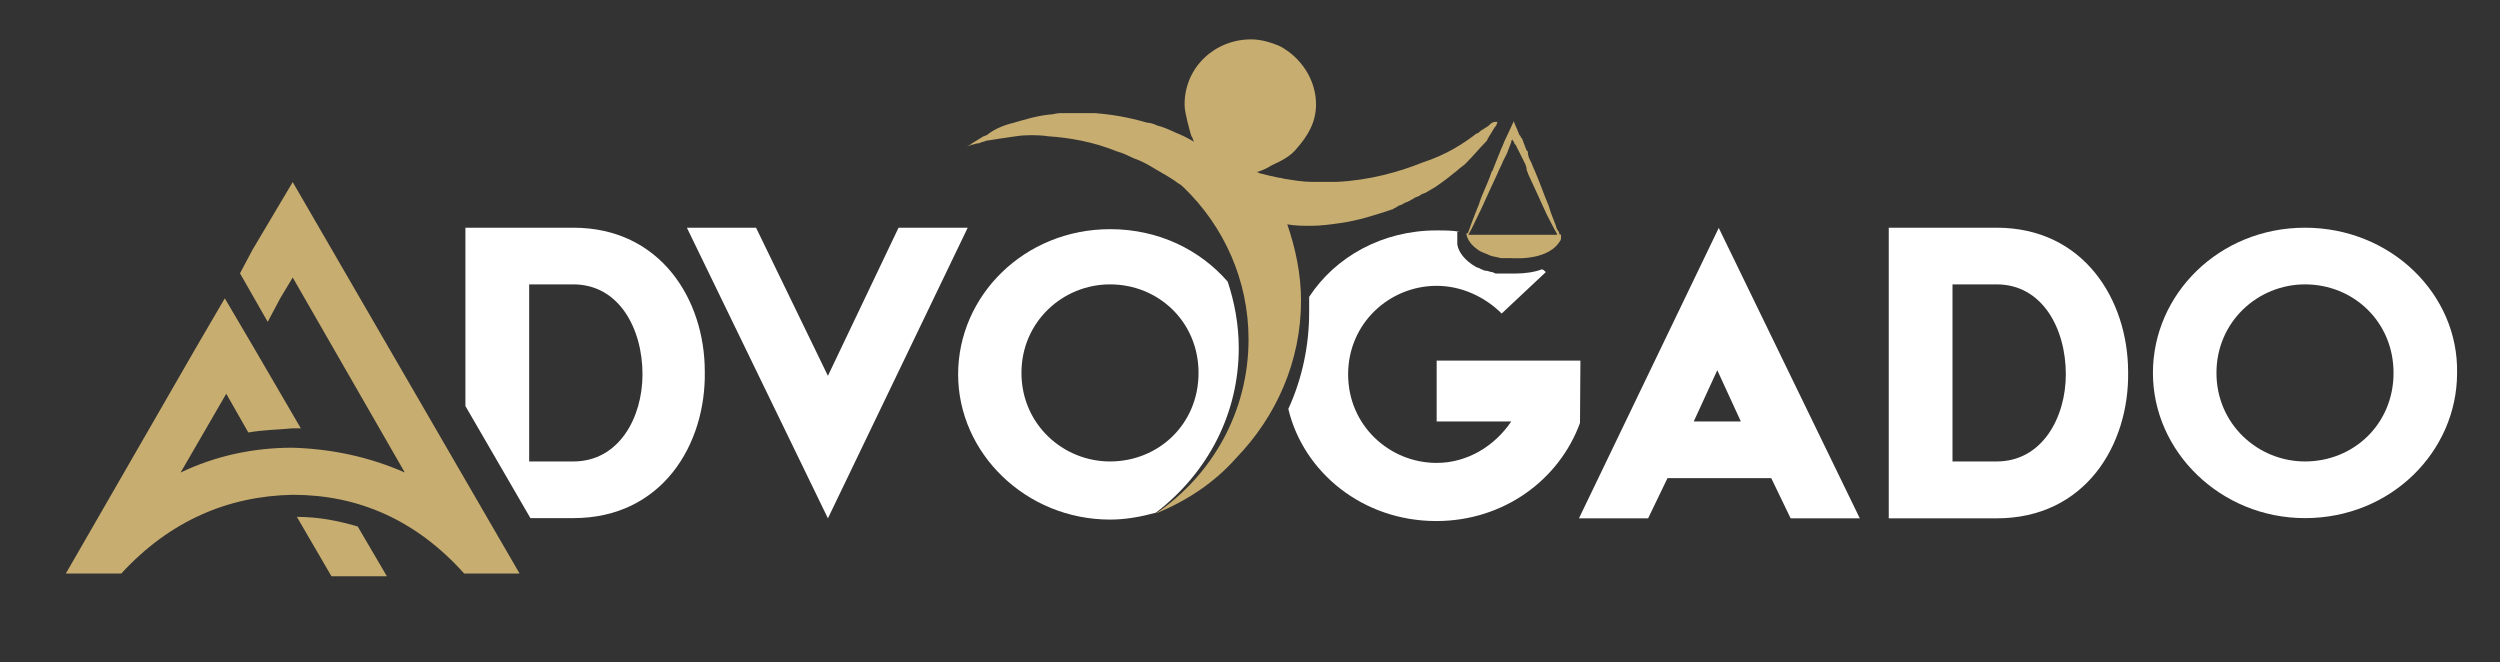 <?xml version="1.0" encoding="utf-8"?>
<!-- Generator: Adobe Illustrator 19.0.0, SVG Export Plug-In . SVG Version: 6.00 Build 0)  -->
<svg version="1.1" id="Layer_1" xmlns="http://www.w3.org/2000/svg" xmlns:xlink="http://www.w3.org/1999/xlink" x="0px" y="0px"
	 viewBox="294 238.2 1200 317.8" style="enable-background:new 294 238.2 1200 317.8;" xml:space="preserve">
<rect x="294" y="238.2" width="1200" height="317.8" fill="#333333" stroke="none"/>
<style type="text/css">
	.st0{fill:#C7AD70;}
	.st1{fill:#FFFFFF;}
</style>
<path id="XMLID_4_" class="st0" d="M465.7,490.9c-9.3-2.7-18.6-4.6-29.2-4.6l16.6,28.5h26.6L465.7,490.9L465.7,490.9z M422.5,392.7
	l6-11.3l6-10l53.8,93.6c-16.6-7.3-34.5-11.3-53.8-11.9c-19.3,0-37.2,4-53.8,11.9l21.9-37.8l10.6,18.6c7.3-1.3,13.9-1.3,21.2-2l0,0
	l0,0c1.3,0,2.7,0,4,0L415.2,404l-13.3-22.6L388.7,404l-63.1,109.5h26.6c23.2-25.2,51.1-37.2,82.3-37.8c31.2,0,59.1,11.9,82.3,37.8
	h26.6L434.5,325.6l-19.3,32.5l-6,11.3L422.5,392.7L422.5,392.7z"/>
<g>
	<path class="st1" d="M569.2,347.5h-51.8v85.6l31.2,53.8h20.6c42.5,0,63.7-35.2,63.1-70.4C632.3,382.1,611.1,347.5,569.2,347.5z
		 M569.2,459.7H548v-85h21.2c21.9,0,33.2,21.2,33.2,43.2C602.4,438.5,591.2,459.7,569.2,459.7z"/>
</g>
<polygon class="st1" points="725.3,347.5 691.4,418.6 656.9,347.5 623.7,347.5 691.4,487 758.5,347.5 "/>
<path class="st1" d="M1400.4,347.5c-41.2,0-73,31.9-73,69.7s32.5,69.7,73,69.7c41.2,0,73-31.9,73-69.7
	C1474.1,379.4,1441.6,347.5,1400.4,347.5z M1400.4,459.7c-22.6,0-42.5-17.9-42.5-42.5c0-24.6,19.9-42.5,42.5-42.5
	c23.2,0,42.5,17.9,42.5,42.5C1442.9,441.8,1423.7,459.7,1400.4,459.7z"/>
<path class="st1" d="M888.6,405.3c0-11.3-2-21.9-5.3-31.9c-13.3-15.3-33.2-25.2-56.4-25.2c-41.2,0-73,31.9-73,69.7
	s32.5,69.7,73,69.7c7.3,0,14.6-1.3,21.9-3.3C874,465,888.6,436.5,888.6,405.3z M826.8,459.7c-22.6,0-42.5-17.9-42.5-42.5
	c0-24.6,19.9-42.5,42.5-42.5c23.2,0,42.5,17.9,42.5,42.5C869.3,441.8,850.1,459.7,826.8,459.7z"/>
<path class="st1" d="M1052.6,411.3h-69v29.2l0,0h35.8c-8,11.9-21.2,19.9-35.8,19.9c-22.6,0-42.5-17.9-42.5-42.5
	c0-24.6,19.9-42.5,42.5-42.5c11.9,0,23.2,5.3,31.2,13.3l21.2-19.9c-0.7-0.7-1.3-1.3-2-1.3c-3.3,1.3-8,2-12.6,2c-1.3,0-2,0-3.3,0
	h-5.3h-0.7c-0.7,0-1.3-0.7-2-0.7c-0.7,0-2-0.7-3.3-0.7l0,0l0,0c-0.7,0-1.3-0.7-2-0.7c-0.7-0.7-2-0.7-2.7-1.3
	c-4.6-2.7-8-6.6-8.6-10.6v-0.7v-5.3h1.3c-3.3-0.7-7.3-0.7-11.3-0.7c-25.9,0-48.5,12.6-61.1,31.9c0,2.7,0,5.3,0,7.3
	c0,15.9-3.3,31.9-10,46.5c7.3,30.5,35.8,53.8,71,53.8c32.5,0,59.1-19.9,69-47.1L1052.6,411.3L1052.6,411.3z"/>
<path class="st1" d="M1051.9,487h33.2l9.3-19.3h49.8l9.3,19.3h33.2l-67.7-139.4L1051.9,487z M1107,440.5l11.3-24.6l11.3,24.6H1107z"
	/>
<path class="st1" d="M1252.4,347.5h-51.8V487h51.8c42.5,0,63.7-35.2,63.1-70.4C1315.4,382.1,1294.2,347.5,1252.4,347.5z
	 M1252.4,459.7h-21.2v-85h21.2c21.9,0,33.2,21.2,33.2,43.2C1285.6,438.5,1274.3,459.7,1252.4,459.7z"/>
<path id="XMLID_1_" class="st0" d="M1042.6,354.2c0.7-0.7,0.7-1.3,0.7-2.7l0,0l0,0v-0.7c0,0,0,0-0.7,0c0-0.7-0.7-2-1.3-2.7
	c-0.7-2.7-2.7-6.6-4-11.3c-2-4.6-4-10.6-6.6-16.6c-0.7-1.3-1.3-3.3-2-4.6c-0.7-1.3-1.3-2.7-1.3-4c0-0.7,0-0.7-0.7-1.3
	c-0.7-2-1.3-3.3-2-5.3c0,0,0-0.7-0.7-0.7c0-0.7,0-0.7-0.7-1.3c-0.7-2-2-4.6-2.7-6.6c-1.3,2.7-2.7,6-4,8.6c-0.7,1.3-1.3,3.3-2,4.6
	l0,0c-1.3,3.3-2.7,6.6-4,10c0,0.7-0.7,0.7-0.7,1.3c-2,6-4.6,10.6-6,15.3c-2.7,6.6-4.6,11.9-5.3,13.9c0,0,0,0-0.7,0l0,0v0.7l0,0l0,0
	c0.7,3.3,3.3,6,6.6,8c1.3,0.7,3.3,1.3,4.6,2c2,0.7,3.3,0.7,5.3,1.3c1.3,0,3.3,0,4.6,0C1031.3,362.8,1039.3,359.5,1042.6,354.2z
	 M998.8,350.9c1.3-2,3.3-6.6,6.6-13.3c2-4.6,4.6-10,7.3-15.9c0.7-2,2-4,2.7-6c0.7-1.3,1.3-2.7,2-4c0.7-2,1.3-3.3,2-5.3l0,0
	c0-0.7,0-0.7,0.7-1.3v-0.7l0,0l0,0l0,0l0,0v0.7l0,0c0,0.7,0,0.7,0.7,1.3c0,0.7,0,0.7,0.7,1.3c0.7,1.3,1.3,2.7,2,4s1.3,2.7,2,4
	c0.7,1.3,1.3,2.7,1.3,4c0,0.7,0.7,1.3,0.7,2c2.7,6,5.3,11.3,7.3,15.9c2,4.6,4,8,5.3,10.6c0.7,1.3,1.3,2,1.3,2.7
	c-9.3,0-20.6,0-30.5,0h-0.7c-0.7,0-1.3,0-1.3,0C1006.7,350.9,1002.8,350.9,998.8,350.9z"/>
<path id="XMLID_2_" class="st0" d="M1009.4,297.7c-0.7,0.7-1.3,1.3-2.7,2c-0.7,0.7-1.3,0.7-2,1.3c-0.7,0.7-1.3,1.3-2,1.3
	c-6,4.6-13.9,10-25.9,13.9c-11.3,4.6-25.9,8.6-41.2,9.3c-4,0-8,0-11.9,0s-8.6-0.7-11.9-1.3c-1.3,0-2.7-0.7-4-0.7
	c-3.3-0.7-6-1.3-8.6-2c-0.7,0-1.3-0.7-2-0.7c2.7-0.7,5.3-2,7.3-3.3c4.6-2,9.3-4.6,11.9-8c5.3-6,9.3-12.6,9.3-21.2
	c0-11.9-7.3-22.6-17.3-27.9c-4.6-2-9.3-3.3-13.9-3.3c-17.3,0-31.9,13.3-31.9,31.2c0,2.7,0.7,5.3,1.3,8c0.7,2.7,1.3,5.3,2,7.3
	c0.7,0.7,0.7,2,1.3,2.7c-3.3-2-6-3.3-9.3-4.6c-2.7-1.3-6-2.7-8.6-3.3c-1.3-0.7-3.3-1.3-4.6-1.3c-9.3-2.7-17.3-4-25.2-4.6
	c-0.7,0-1.3,0-1.3,0c-0.7,0-1.3,0-1.3,0c-1.3,0-2,0-3.3,0c-0.7,0-2,0-2.7,0c-0.7,0-0.7,0-1.3,0c-0.7,0-0.7,0-1.3,0c-0.7,0-2,0-2.7,0
	c-0.7,0-2,0-2.7,0c-2,0-3.3,0.7-5.3,0.7c-6.6,0.7-12.6,2.7-17.3,4c-5.3,1.3-9.3,3.3-11.9,5.3c-0.7,0.7-1.3,0.7-2.7,1.3
	c-0.7,0.7-1.3,0.7-2,1.3c-1.3,0.7-2,1.3-3.3,2c-1.3,1.3-2.7,1.3-2.7,1.3s1.3,0,2.7-0.7c0.7,0,2-0.7,3.3-0.7c0.7,0,1.3-0.7,2-0.7
	c0.7,0,1.3-0.7,2.7-0.7c4-0.7,8.6-1.3,13.3-2c4.6-0.7,10.6-0.7,15.3,0c10.6,0.7,21.9,2.7,33.2,7.3c2.7,0.7,5.3,2,8,3.3
	c4,1.3,7.3,3.3,10.6,5.3c3.3,2,7.3,4,10.6,6.6c1.3,0.7,2,1.3,2.7,2c19.3,18.6,31.2,44.5,31.2,73c0,34.5-17.3,65.1-44.5,83.6
	c14.6-6,27.9-14.6,38.5-26.6c19.3-19.9,31.2-46.5,31.2-75.7c0-12.6-2.7-25.2-6.6-36.5c4,0.7,8,0.7,11.3,0.7c4.6,0,10-0.7,13.9-1.3
	c9.3-1.3,17.3-4,25.2-6.6c0.7,0,0.7-0.7,1.3-0.7s0.7-0.7,1.3-0.7c0.7-0.7,2-0.7,2.7-1.3c0.7-0.7,2-0.7,2.7-1.3
	c0.7,0,0.7-0.7,1.3-0.7s0.7-0.7,1.3-0.7c0.7-0.7,2-0.7,2.7-1.3c0.7-0.7,1.3-0.7,2.7-1.3c1.3-0.7,3.3-2,4.6-2.7c4-2.7,7.3-5.3,10.6-8
	c1.3-1.3,2.7-2,4-3.3c4-4,6.6-7.3,9.3-10c0.7-0.7,1.3-1.3,1.3-2c0.7-0.7,0.7-1.3,1.3-2c0.7-1.3,1.3-2,2-3.3c1.3-1.3,1.3-2.7,1.3-2.7
	S1010.7,296.4,1009.4,297.7z"/>
</svg>
